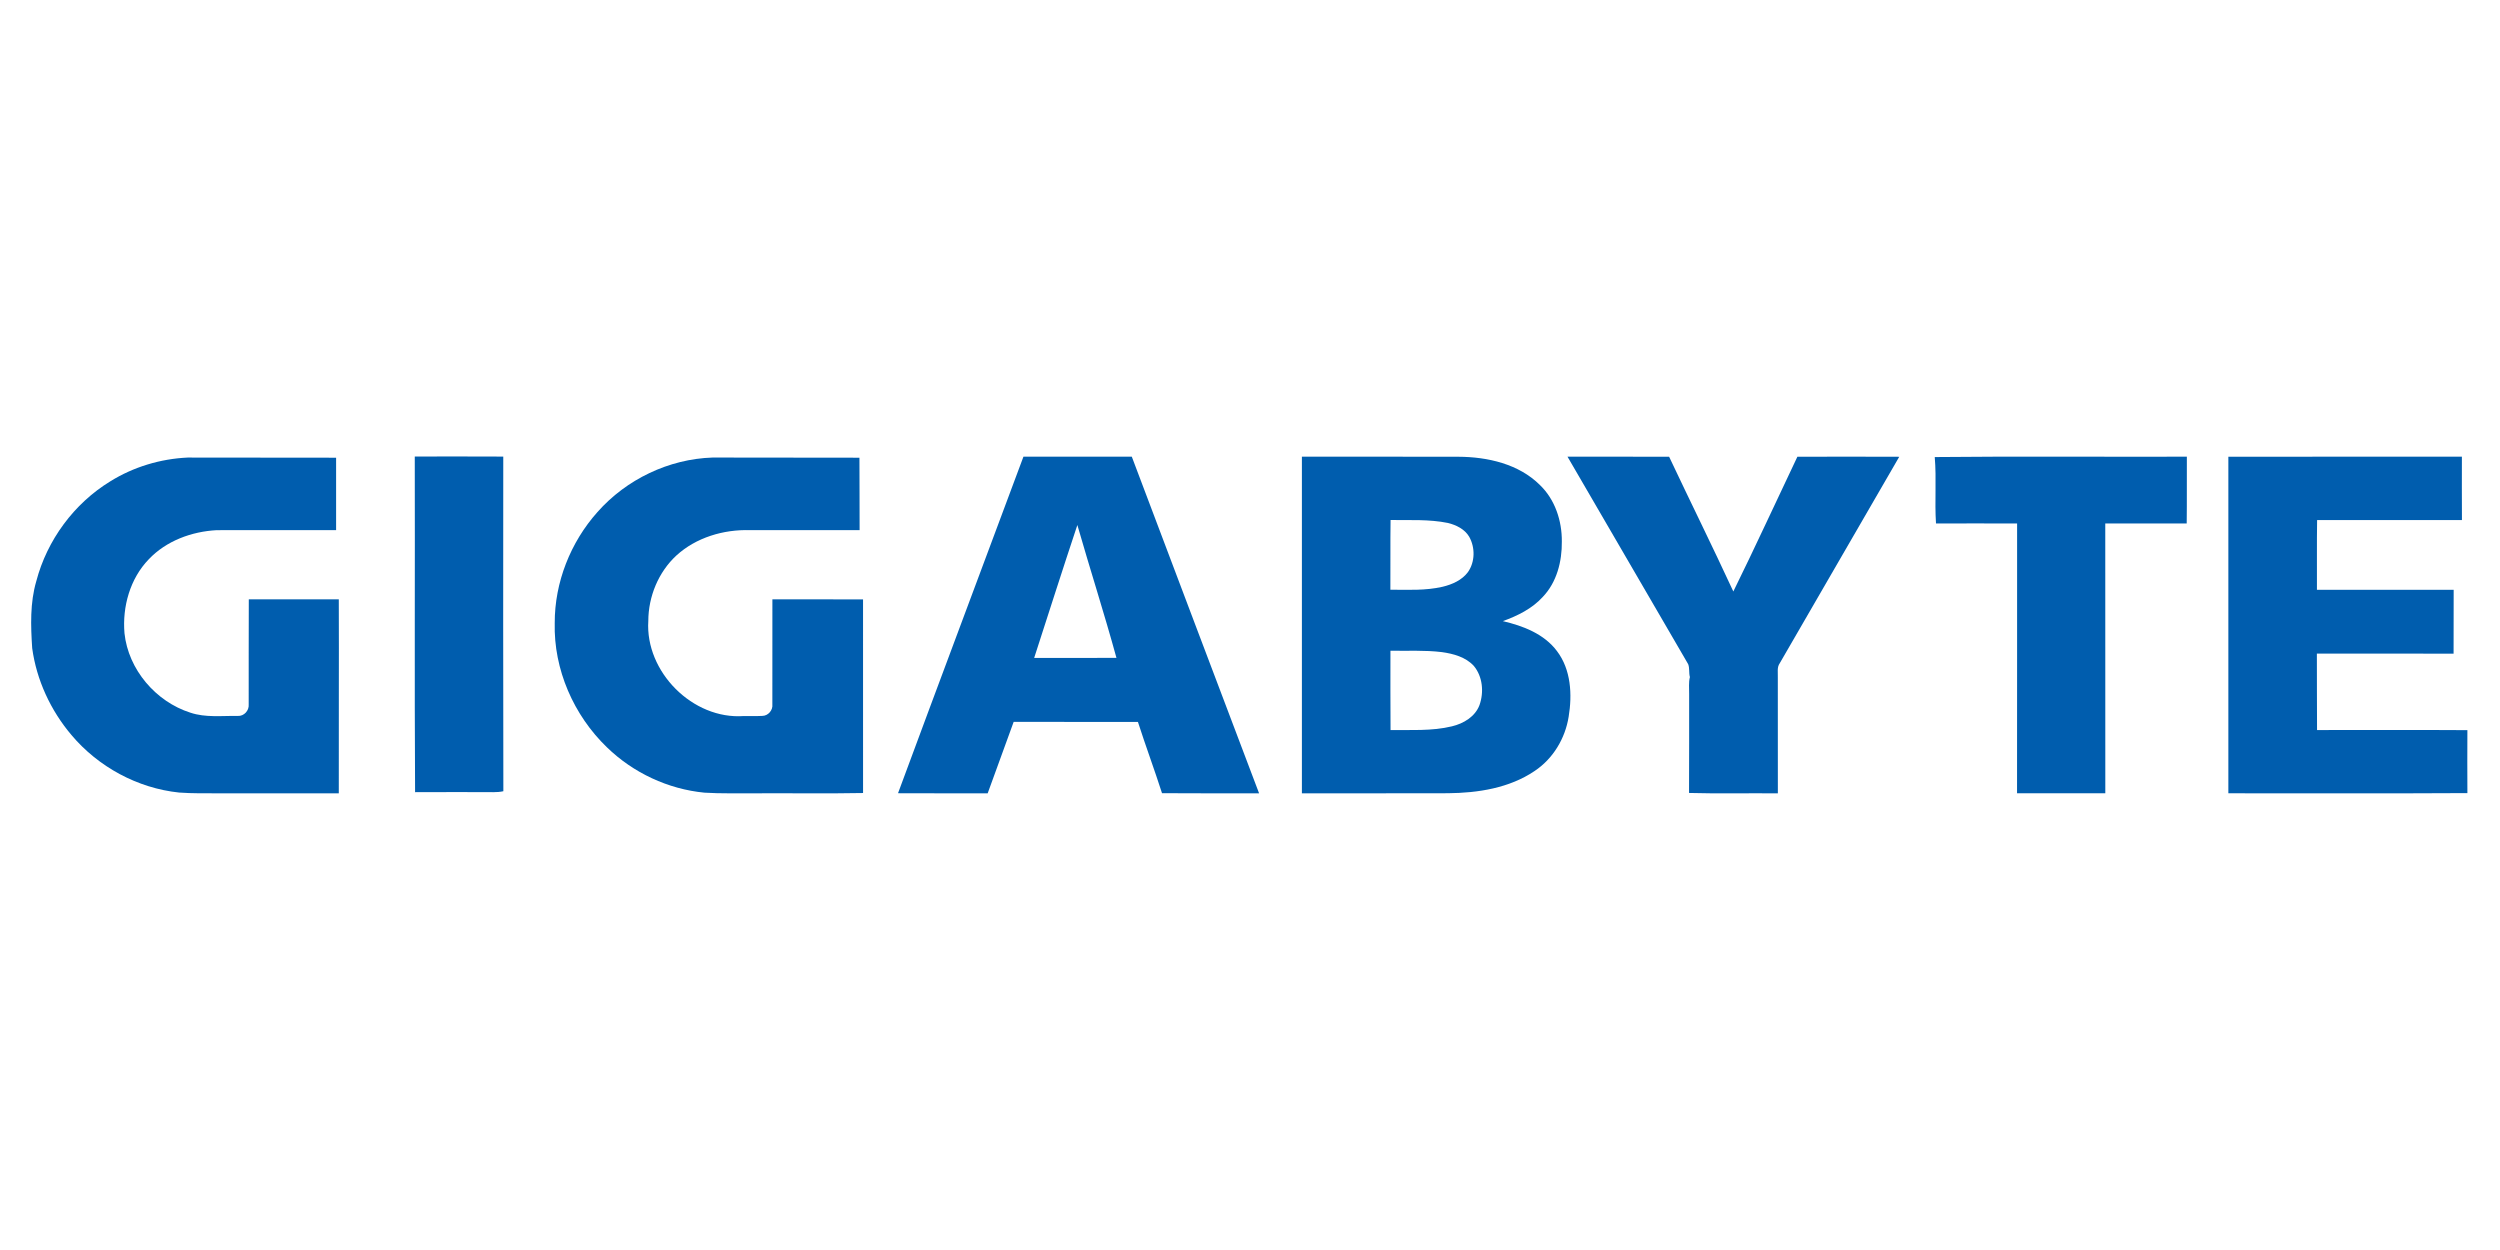 <?xml version="1.0" encoding="UTF-8" ?>
<!DOCTYPE svg PUBLIC "-//W3C//DTD SVG 1.1//EN" "http://www.w3.org/Graphics/SVG/1.1/DTD/svg11.dtd">
<svg width="1200pt" height="600pt" viewBox="0 0 1200 600" version="1.1" xmlns="http://www.w3.org/2000/svg">
<g>
<path fill="#005dae" d=" M 199.09 219.13 C 213.25 219.13 227.41 219.07 241.57 219.16 C 241.55 272.70 241.47 326.25 241.61 379.79 C 238.45 380.50 235.20 380.15 232.00 380.21 C 221.08 380.23 210.16 380.17 199.24 380.24 C 198.92 326.54 199.23 272.83 199.09 219.13 Z" />
<path fill="#005dae" d=" M 491.25 219.21 C 508.59 219.20 525.92 219.22 543.26 219.20 C 563.58 273.08 583.97 326.94 604.36 380.79 C 588.83 380.75 573.30 380.87 557.77 380.73 C 554.09 369.28 549.89 358.00 546.21 346.54 C 526.32 346.47 506.44 346.57 486.56 346.49 C 482.38 357.92 478.26 369.37 474.08 380.80 C 459.74 380.76 445.39 380.84 431.05 380.75 C 450.98 326.86 471.21 273.07 491.25 219.21 M 496.40 315.80 C 509.56 315.75 522.73 315.78 535.90 315.79 C 530.05 294.43 523.24 273.31 517.13 252.01 C 510.07 273.22 503.29 294.53 496.40 315.80 Z" />
<path fill="#005dae" d=" M 624.91 219.21 C 649.96 219.23 675.01 219.17 700.05 219.24 C 713.99 219.31 729.00 222.67 739.17 232.82 C 746.44 239.79 749.77 250.05 749.68 259.97 C 749.79 269.48 747.26 279.51 740.52 286.53 C 735.40 292.17 728.42 295.59 721.36 298.14 C 731.07 300.41 741.18 304.26 747.35 312.53 C 754.12 321.44 754.71 333.41 752.95 344.06 C 751.29 354.44 745.48 364.17 736.68 370.03 C 724.55 378.28 709.43 380.62 695.04 380.75 C 671.66 380.83 648.29 380.77 624.91 380.79 C 624.91 326.93 624.91 273.07 624.91 219.21 M 667.38 283.06 C 675.77 283.08 684.28 283.56 692.51 281.63 C 697.08 280.53 701.72 278.48 704.61 274.61 C 708.06 269.70 708.12 262.80 705.21 257.63 C 703.05 253.98 699.01 252.02 695.05 251.03 C 685.97 249.17 676.67 249.75 667.47 249.61 C 667.31 260.76 667.47 271.91 667.38 283.06 M 667.41 312.35 C 667.43 325.05 667.34 337.74 667.46 350.44 C 677.29 350.27 687.28 351.00 696.92 348.64 C 702.47 347.32 708.08 344.02 710.16 338.43 C 712.35 332.27 711.70 324.75 707.42 319.62 C 703.50 315.37 697.61 313.78 692.08 313.01 C 683.89 312.01 675.63 312.50 667.41 312.35 Z" />
<path fill="#005dae" d=" M 752.40 219.21 C 768.66 219.23 784.92 219.17 801.18 219.24 C 811.37 240.84 821.98 262.24 832.00 283.91 C 842.54 262.50 852.48 240.79 862.74 219.24 C 879.04 219.19 895.34 219.18 911.64 219.25 C 892.45 252.24 873.47 285.35 854.28 318.35 C 852.88 320.29 853.44 322.76 853.35 324.98 C 853.39 343.59 853.36 362.20 853.37 380.81 C 839.16 380.66 824.94 381.02 810.74 380.62 C 810.84 364.74 810.76 348.87 810.79 332.99 C 810.84 330.32 810.48 327.61 811.15 325.00 C 810.59 322.98 811.08 320.76 810.33 318.81 C 791.00 285.62 771.69 252.42 752.40 219.21 Z" />
<path fill="#005dae" d=" M 928.68 219.39 C 969.01 218.97 1009.36 219.33 1049.69 219.21 C 1049.63 229.90 1049.76 240.58 1049.62 251.27 C 1036.59 251.22 1023.56 251.26 1010.53 251.25 C 1010.55 294.42 1010.50 337.59 1010.55 380.77 C 996.43 380.81 982.30 380.79 968.18 380.78 C 968.24 337.61 968.18 294.45 968.21 251.28 C 955.23 251.22 942.25 251.24 929.28 251.27 C 928.58 240.64 929.57 230.00 928.68 219.39 Z" />
<path fill="#005dae" d=" M 1069.61 219.22 C 1106.97 219.19 1144.34 219.22 1181.71 219.21 C 1181.70 229.35 1181.67 239.49 1181.73 249.64 C 1158.55 249.65 1135.38 249.67 1112.21 249.62 C 1112.04 260.78 1112.18 271.94 1112.13 283.10 C 1134.01 283.11 1155.88 283.09 1177.76 283.11 C 1177.72 293.33 1177.78 303.54 1177.72 313.76 C 1155.85 313.70 1133.98 313.73 1112.10 313.74 C 1112.20 325.97 1112.05 338.19 1112.18 350.42 C 1136.24 350.43 1160.29 350.32 1184.35 350.47 C 1184.30 360.55 1184.29 370.62 1184.35 380.69 C 1146.11 380.92 1107.86 380.74 1069.61 380.78 C 1069.62 326.93 1069.62 273.07 1069.61 219.22 Z" />
<path fill="#005dae" d=" M 52.93 231.05 C 64.05 224.13 77.00 220.23 90.06 219.63 C 113.82 219.62 137.58 219.71 161.33 219.70 C 161.30 231.29 161.30 242.87 161.33 254.46 C 142.23 254.50 123.13 254.45 104.03 254.48 C 92.01 255.12 79.80 259.59 71.40 268.46 C 62.41 277.76 58.67 291.24 59.75 303.95 C 61.59 321.39 74.78 336.79 91.37 342.08 C 98.70 344.54 106.53 343.52 114.11 343.65 C 117.13 343.84 119.65 341.05 119.37 338.08 C 119.42 321.28 119.32 304.47 119.42 287.67 C 133.82 287.70 148.22 287.70 162.62 287.67 C 162.75 318.71 162.55 349.76 162.62 380.80 C 143.41 380.78 124.19 380.80 104.98 380.79 C 98.65 380.77 92.32 380.89 86.01 380.43 C 66.05 378.35 47.18 368.12 34.28 352.79 C 24.31 341.01 17.54 326.43 15.45 311.11 C 14.75 300.40 14.37 289.38 17.42 278.97 C 22.59 259.26 35.53 241.68 52.93 231.05 Z" />
<path fill="#005dae" d=" M 286.78 245.79 C 300.65 230.07 321.08 220.29 342.06 219.62 C 365.55 219.63 389.04 219.72 412.53 219.70 C 412.66 231.29 412.51 242.88 412.61 254.47 C 395.07 254.48 377.53 254.48 359.99 254.47 C 347.30 254.09 334.11 257.99 324.63 266.67 C 316.03 274.64 311.22 286.35 311.19 298.02 C 309.62 322.45 332.51 345.48 357.01 343.70 C 359.97 343.66 362.95 343.80 365.92 343.63 C 368.74 343.60 371.06 340.86 370.73 338.07 C 370.75 321.27 370.70 304.47 370.75 287.67 C 385.25 287.73 399.76 287.63 414.26 287.72 C 414.33 318.69 414.20 349.67 414.27 380.65 C 396.84 380.98 379.40 380.69 361.97 380.79 C 354.03 380.74 346.08 380.97 338.14 380.48 C 320.67 378.79 303.89 370.94 291.32 358.70 C 275.37 343.34 265.70 321.28 266.27 299.04 C 266.21 279.57 273.84 260.29 286.78 245.79 Z" />
</g>
</svg>